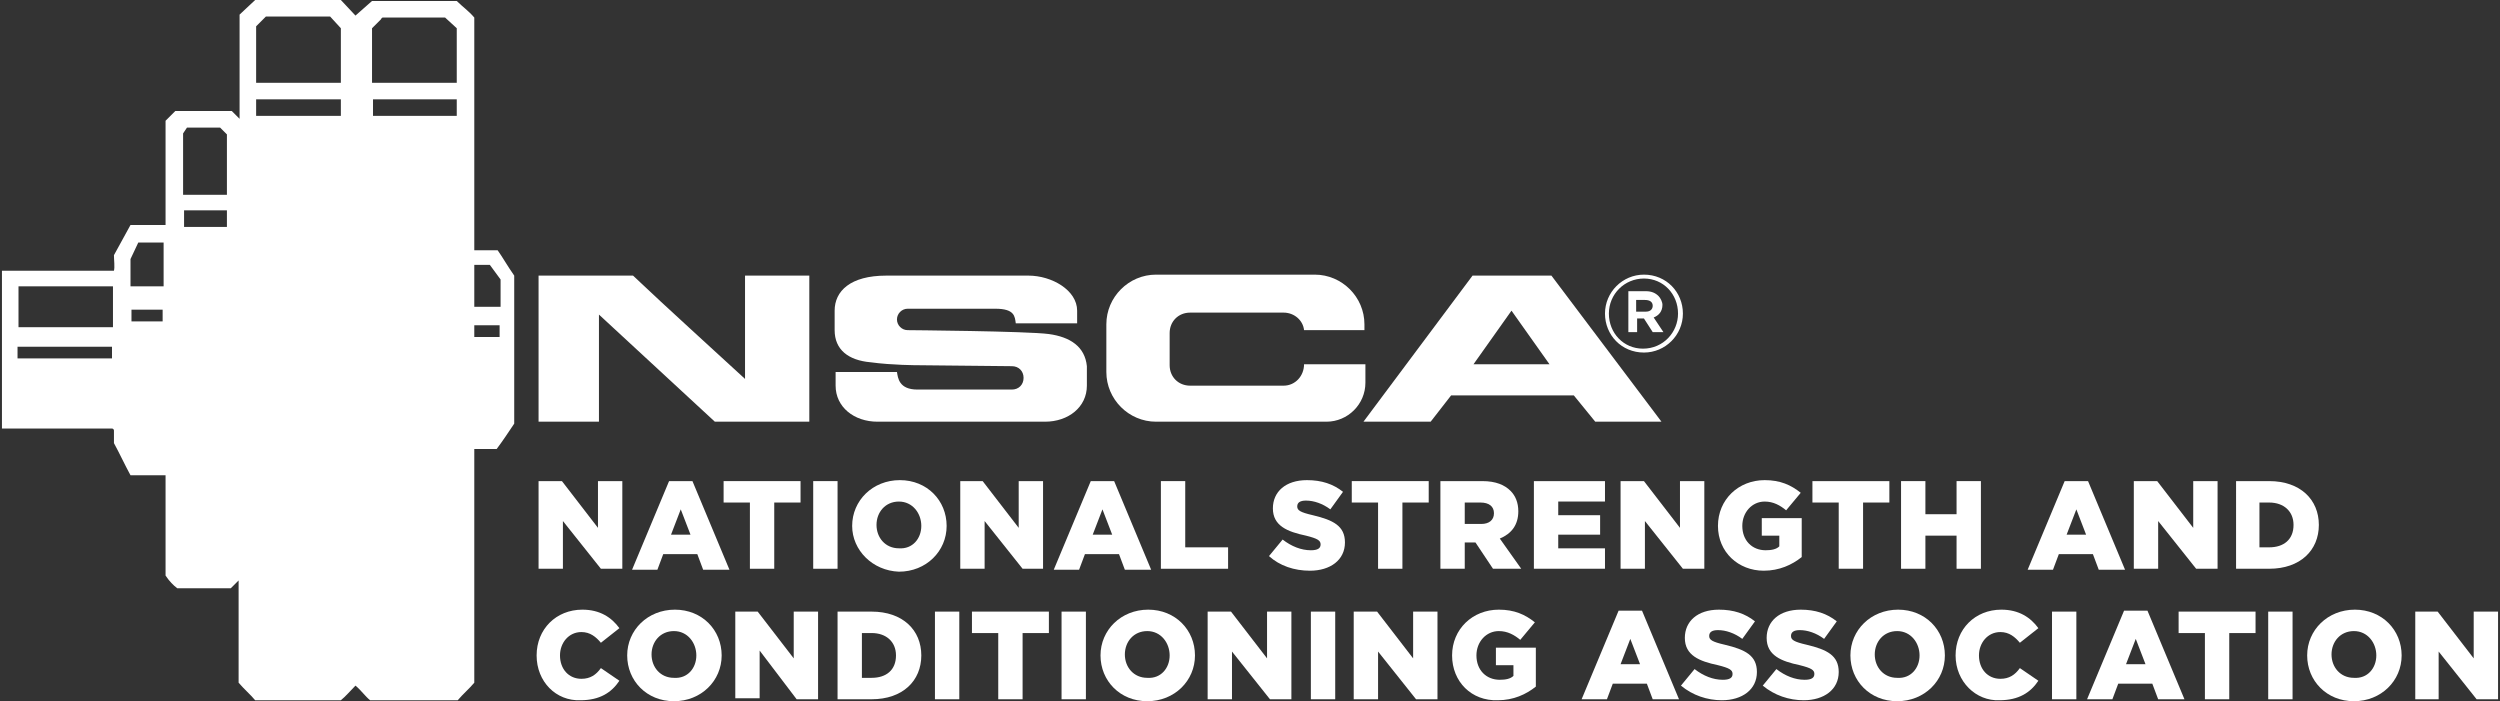 <svg xml:space="preserve" style="enable-background:new 0 0 256.7 72;" viewBox="0 0 256.7 72" y="0px" x="0px" xmlns:xlink="http://www.w3.org/1999/xlink" xmlns="http://www.w3.org/2000/svg" id="Layer_1" version="1.1">
<rect x="0" y="0" width="256.7" height="72" fill="#333333" stroke="none"/>
<style type="text/css">
	.st0{fill:#FFFFFF;}
</style>
<g>
	<g>
		<g>
			<g>
				<path d="M151.2,28.3l-11.2,15l6.9,0l2.1-2.7h12.6l2.2,2.7h6.8l-11.3-15H151.2z M151.3,37.4l3.9-5.5l3.9,5.5
					L151.3,37.4z" class="st0"></path>
				<path d="M48.7,25.7l0-23.9c-0.6-0.7-1.2-1.1-1.8-1.7h-8.7l-1.7,1.5L35,0h-8.8l-1.6,1.5l0,10.7l-0.8-0.8l-5.8,0l-1,1
					v10.7h-3.6l-1.7,3.1c0,0.5,0.1,1.2,0,1.6H0.2V44h11.3c0.1,0,0.2,0.1,0.2,0.2v1.3c0.6,1.1,1.1,2.2,1.7,3.3l3.6,0
					c0,3.6,0,7.1,0,10.3c0.4,0.6,0.8,1,1.2,1.3h5.5l0.8-0.8l0,10.5c0.6,0.7,1.2,1.2,1.7,1.8h8.8c0.5-0.4,1-1,1.5-1.5
					c0.6,0.5,1,1.1,1.5,1.5H47c0.5-0.6,1.2-1.2,1.7-1.8V46.1H51c0.6-0.8,1.2-1.7,1.8-2.6V28.3c-0.7-1-1.2-1.9-1.7-2.6H48.7z
					 M11.5,36.8l-9.7,0v-1.2l9.7,0V36.8z M11.6,33.6H1.9v-4.2h9.7V33.6z M16.7,33l-3.2,0v-1.2h3.2V33z M16.8,29.4h-3.4v-2.8l0.8-1.7
					l2.6,0V29.4z M18.8,13.7l0.4-0.6h3.4l0.7,0.7V20h-4.5V13.7z M23.3,23.3h-4.4v-1.7h4.4V23.3z M35,11.9h-8.7v-1.7H35V11.9z
					 M35,8.5h-8.7V2.7l1-1h6.6L35,2.9V8.5z M46.9,11.9l-8.6,0v-1.7h8.6V11.9z M46.9,8.5h-8.7V2.9l0.9-0.9c0,0,0.1-0.2,0.2-0.2h6.4
					l1.2,1.1V8.5z M51.3,34.6h-2.6v-1.2l2.6,0V34.6z M51.4,31.5h-2.7l0-4.3h1.6l1.1,1.5V31.5z" class="st0"></path>
				<path d="M76.6,39c-3.9-3.6-7.8-7.1-11.6-10.7l-9.7,0v15h6.2v-11l11.9,11l9.7,0v-15l-6.6,0V39z" class="st0"></path>
			</g>
			<g>
				<path d="M55.4,49.4h2.3l3.7,4.8v-4.8h2.5v9h-2.2l-3.9-4.9v4.9h-2.5V49.4z" class="st0"></path>
				<path d="M68.7,49.4h2.4l3.8,9.1h-2.7l-0.6-1.6h-3.5l-0.6,1.6h-2.6L68.7,49.4z M70.9,54.9l-1-2.6l-1,2.6H70.9z" class="st0"></path>
				<path d="M77,51.6h-2.7v-2.2h7.9v2.2h-2.7v6.8H77V51.6z" class="st0"></path>
				<path d="M83.5,49.4H86v9h-2.5V49.4z" class="st0"></path>
				<path d="M87.5,54L87.5,54c0-2.6,2.1-4.7,4.9-4.7c2.8,0,4.8,2.1,4.8,4.7v0c0,2.6-2.1,4.7-4.9,4.7
					C89.6,58.6,87.5,56.5,87.5,54z M94.6,54L94.6,54c0-1.3-0.9-2.5-2.3-2.5S90,52.6,90,53.9v0c0,1.3,0.9,2.4,2.3,2.4
					C93.7,56.4,94.6,55.3,94.6,54z" class="st0"></path>
				<path d="M98.6,49.4h2.3l3.7,4.8v-4.8h2.5v9H105l-3.9-4.9v4.9h-2.5V49.4z" class="st0"></path>
				<path d="M112,49.4h2.4l3.8,9.1h-2.7l-0.6-1.6h-3.5l-0.6,1.6h-2.6L112,49.4z M114.2,54.9l-1-2.6l-1,2.6H114.2z" class="st0"></path>
				<path d="M119.2,49.4h2.5v6.8h4.4v2.2h-6.9V49.4z" class="st0"></path>
				<path d="M130.3,57.1l1.4-1.7c0.9,0.7,1.9,1.1,2.9,1.1c0.7,0,1-0.2,1-0.6v0c0-0.4-0.3-0.6-1.5-0.9
					c-1.9-0.4-3.4-1-3.4-2.8v0c0-1.7,1.3-2.9,3.5-2.9c1.5,0,2.7,0.4,3.7,1.2l-1.3,1.8c-0.8-0.6-1.7-0.9-2.5-0.9
					c-0.6,0-0.9,0.2-0.9,0.6v0c0,0.4,0.3,0.6,1.6,0.9c2.1,0.5,3.3,1.1,3.3,2.8v0c0,1.8-1.5,2.9-3.6,2.9
					C132.9,58.6,131.4,58.1,130.3,57.1z" class="st0"></path>
				<path d="M141.5,51.6h-2.7v-2.2h7.9v2.2H144v6.8h-2.5V51.6z" class="st0"></path>
				<path d="M147.9,49.4h4.3c1.4,0,2.3,0.4,2.9,1c0.5,0.5,0.8,1.2,0.8,2.1v0c0,1.4-0.7,2.3-1.9,2.8l2.2,3.1h-2.9
					l-1.8-2.7h-1.1v2.7h-2.5V49.4z M152.1,53.8c0.8,0,1.3-0.4,1.3-1.1v0c0-0.7-0.5-1.1-1.4-1.1h-1.6v2.2H152.1z" class="st0"></path>
				<path d="M157.5,49.4h7.3v2.1H160v1.4h4.3v2H160v1.4h4.8v2.1h-7.3V49.4z" class="st0"></path>
				<path d="M166.5,49.4h2.3l3.7,4.8v-4.8h2.5v9h-2.2l-3.9-4.9v4.9h-2.5V49.4z" class="st0"></path>
				<path d="M176.4,54L176.4,54c0-2.7,2.1-4.7,4.8-4.7c1.6,0,2.7,0.5,3.7,1.3l-1.5,1.8c-0.6-0.5-1.3-0.9-2.2-0.9
					c-1.3,0-2.3,1.1-2.3,2.5v0c0,1.5,1,2.5,2.4,2.5c0.6,0,1.1-0.1,1.4-0.4V55h-1.8v-1.8h4.1v4c-1,0.8-2.3,1.4-3.9,1.4
					C178.5,58.6,176.4,56.7,176.4,54z" class="st0"></path>
				<path d="M188.8,51.6h-2.7v-2.2h7.9v2.2h-2.7v6.8h-2.5V51.6z" class="st0"></path>
				<path d="M195.2,49.4h2.5v3.4h3.2v-3.4h2.5v9h-2.5V55h-3.2v3.4h-2.5V49.4z" class="st0"></path>
				<path d="M212,49.4h2.4l3.8,9.1h-2.7l-0.6-1.6h-3.5l-0.6,1.6h-2.6L212,49.4z M214.2,54.9l-1-2.6l-1,2.6H214.2z" class="st0"></path>
				<path d="M219.2,49.4h2.3l3.7,4.8v-4.8h2.5v9h-2.2l-3.9-4.9v4.9h-2.5V49.4z" class="st0"></path>
				<path d="M229.5,49.4h3.5c3.2,0,5.1,1.9,5.1,4.5v0c0,2.6-1.9,4.5-5.1,4.5h-3.4V49.4z M232,51.6v4.6h1
					c1.5,0,2.5-0.8,2.5-2.3v0c0-1.4-1-2.3-2.5-2.3H232z" class="st0"></path>
			</g>
			<g>
				<path d="M55.1,67.3L55.1,67.3c0-2.7,2-4.7,4.7-4.7c1.8,0,3,0.8,3.8,1.9l-1.9,1.5c-0.5-0.6-1.1-1.1-2-1.1
					c-1.3,0-2.2,1.1-2.2,2.4v0c0,1.4,0.9,2.4,2.2,2.4c0.9,0,1.5-0.4,2-1.1l1.9,1.3c-0.8,1.2-2,2-4,2C57.1,72,55.1,70,55.1,67.3z" class="st0"></path>
				<path d="M64.4,67.3L64.4,67.3c0-2.6,2.1-4.7,4.9-4.7c2.8,0,4.8,2.1,4.8,4.7v0c0,2.6-2.1,4.7-4.9,4.7
					C66.4,72,64.4,69.9,64.4,67.3z M71.5,67.3L71.5,67.3c0-1.3-0.9-2.5-2.3-2.5c-1.4,0-2.3,1.1-2.3,2.4v0c0,1.3,0.9,2.4,2.3,2.4
					C70.6,69.7,71.5,68.6,71.5,67.3z" class="st0"></path>
				<path d="M75.5,62.8h2.3l3.7,4.8v-4.8H84v9h-2.2L78,66.8v4.9h-2.5V62.8z" class="st0"></path>
				<path d="M86,62.8h3.5c3.2,0,5.1,1.9,5.1,4.5v0c0,2.6-1.9,4.5-5.1,4.5H86V62.8z M88.5,65v4.6h1
					c1.5,0,2.5-0.8,2.5-2.3v0c0-1.4-1-2.3-2.5-2.3H88.5z" class="st0"></path>
				<path d="M96,62.8h2.5v9H96V62.8z" class="st0"></path>
				<path d="M102.5,65h-2.7v-2.2h7.9V65H105v6.8h-2.5V65z" class="st0"></path>
				<path d="M109,62.8h2.5v9H109V62.8z" class="st0"></path>
				<path d="M113,67.3L113,67.3c0-2.6,2.1-4.7,4.9-4.7c2.8,0,4.8,2.1,4.8,4.7v0c0,2.6-2.1,4.7-4.9,4.7
					C115,72,113,69.9,113,67.3z M120.1,67.3L120.1,67.3c0-1.3-0.9-2.5-2.3-2.5c-1.4,0-2.3,1.1-2.3,2.4v0c0,1.3,0.9,2.4,2.3,2.4
					C119.2,69.7,120.1,68.6,120.1,67.3z" class="st0"></path>
				<path d="M124.1,62.8h2.3l3.7,4.8v-4.8h2.5v9h-2.2l-3.9-4.9v4.9h-2.5V62.8z" class="st0"></path>
				<path d="M134.6,62.8h2.5v9h-2.5V62.8z" class="st0"></path>
				<path d="M139.1,62.8h2.3l3.7,4.8v-4.8h2.5v9h-2.2l-3.9-4.9v4.9h-2.5V62.8z" class="st0"></path>
				<path d="M149.1,67.3L149.1,67.3c0-2.7,2.1-4.7,4.8-4.7c1.6,0,2.7,0.5,3.7,1.3l-1.5,1.8c-0.6-0.5-1.3-0.9-2.2-0.9
					c-1.3,0-2.3,1.1-2.3,2.5v0c0,1.5,1,2.5,2.4,2.5c0.6,0,1.1-0.1,1.4-0.4v-1.1h-1.8v-1.8h4.1v4c-1,0.8-2.3,1.4-3.9,1.4
					C151.1,72,149.1,70,149.1,67.3z" class="st0"></path>
				<path d="M166.2,62.7h2.4l3.8,9.1h-2.7l-0.6-1.6h-3.5l-0.6,1.6h-2.6L166.2,62.7z M168.4,68.2l-1-2.6l-1,2.6H168.4z" class="st0"></path>
				<path d="M172.6,70.4l1.4-1.7c0.9,0.7,1.9,1.1,2.9,1.1c0.7,0,1-0.2,1-0.6v0c0-0.4-0.3-0.6-1.5-0.9
					c-1.9-0.4-3.4-1-3.4-2.8v0c0-1.7,1.3-2.9,3.5-2.9c1.5,0,2.7,0.4,3.7,1.2l-1.3,1.8c-0.8-0.6-1.7-0.9-2.5-0.9
					c-0.6,0-0.9,0.2-0.9,0.6v0c0,0.4,0.3,0.6,1.6,0.9c2.1,0.5,3.3,1.1,3.3,2.8v0c0,1.8-1.5,2.9-3.6,2.9
					C175.3,71.9,173.8,71.4,172.6,70.4z" class="st0"></path>
				<path d="M181,70.4l1.4-1.7c0.9,0.7,1.9,1.1,2.9,1.1c0.7,0,1-0.2,1-0.6v0c0-0.4-0.3-0.6-1.5-0.9
					c-1.9-0.4-3.4-1-3.4-2.8v0c0-1.7,1.3-2.9,3.5-2.9c1.5,0,2.7,0.4,3.7,1.2l-1.3,1.8c-0.8-0.6-1.7-0.9-2.5-0.9
					c-0.6,0-0.9,0.2-0.9,0.6v0c0,0.4,0.3,0.6,1.6,0.9c2.1,0.5,3.3,1.1,3.3,2.8v0c0,1.8-1.5,2.9-3.6,2.9
					C183.7,71.9,182.2,71.4,181,70.4z" class="st0"></path>
				<path d="M190,67.3L190,67.3c0-2.6,2.1-4.7,4.9-4.7c2.8,0,4.8,2.1,4.8,4.7v0c0,2.6-2.1,4.7-4.9,4.7
					C192,72,190,69.9,190,67.3z M197.1,67.3L197.1,67.3c0-1.3-0.9-2.5-2.3-2.5c-1.4,0-2.3,1.1-2.3,2.4v0c0,1.3,0.9,2.4,2.3,2.4
					C196.2,69.7,197.1,68.6,197.1,67.3z" class="st0"></path>
				<path d="M200.8,67.3L200.8,67.3c0-2.7,2-4.7,4.7-4.7c1.8,0,3,0.8,3.8,1.9l-1.9,1.5c-0.5-0.6-1.1-1.1-2-1.1
					c-1.3,0-2.2,1.1-2.2,2.4v0c0,1.4,0.9,2.4,2.2,2.4c0.9,0,1.5-0.4,2-1.1l1.9,1.3c-0.8,1.2-2,2-4,2C202.9,72,200.8,70,200.8,67.3z" class="st0"></path>
				<path d="M210.7,62.8h2.5v9h-2.5V62.8z" class="st0"></path>
				<path d="M218.1,62.7h2.4l3.8,9.1h-2.7l-0.6-1.6h-3.5l-0.6,1.6h-2.6L218.1,62.7z M220.3,68.2l-1-2.6l-1,2.6H220.3z" class="st0"></path>
				<path d="M226.4,65h-2.7v-2.2h7.9V65h-2.7v6.8h-2.5V65z" class="st0"></path>
				<path d="M232.9,62.8h2.5v9h-2.5V62.8z" class="st0"></path>
				<path d="M236.9,67.3L236.9,67.3c0-2.6,2.1-4.7,4.9-4.7c2.8,0,4.8,2.1,4.8,4.7v0c0,2.6-2.1,4.7-4.9,4.7
					C238.9,72,236.9,69.9,236.9,67.3z M244,67.3L244,67.3c0-1.3-0.9-2.5-2.3-2.5c-1.4,0-2.3,1.1-2.3,2.4v0c0,1.3,0.9,2.4,2.3,2.4
					C243.1,69.7,244,68.6,244,67.3z" class="st0"></path>
				<path d="M248,62.8h2.3l3.7,4.8v-4.8h2.5v9h-2.2l-3.9-4.9v4.9H248V62.8z" class="st0"></path>
			</g>
		</g>
		<g>
			<path d="M164.8,32.2L164.8,32.2c0-2.2,1.8-4,4-4c2.3,0,4,1.8,4,4v0c0,2.2-1.8,4-4,4
				C166.5,36.2,164.8,34.4,164.8,32.2z M172.3,32.2L172.3,32.2c0-2-1.5-3.6-3.5-3.6c-2,0-3.6,1.6-3.6,3.6v0c0,2,1.5,3.6,3.5,3.6
				C170.8,35.8,172.3,34.1,172.3,32.2z M167.1,29.9h1.9c0.6,0,1,0.2,1.3,0.5c0.2,0.2,0.4,0.6,0.4,0.9v0c0,0.7-0.4,1.1-0.9,1.3l1,1.5
				h-1.1l-0.9-1.4h-0.7v1.4h-0.9V29.9z M169,32c0.5,0,0.7-0.3,0.7-0.6v0c0-0.4-0.3-0.6-0.8-0.6h-0.9V32H169z" class="st0"></path>
		</g>
	</g>
	<path d="M107.7,34.3c-2.2-0.3-14.5-0.4-14.5-0.4c-0.6,0-1.1-0.5-1.1-1.1c0-0.6,0.5-1.1,1.1-1.1l9,0c2,0,2,0.8,2.1,1.5
		h6.3v-1.3c0-2.1-2.6-3.6-5-3.6l-14.6,0c-3.7,0-5.3,1.6-5.3,3.6v2c0,2,1.4,3.1,3.7,3.3c2.2,0.3,4.8,0.3,4.8,0.3l9.7,0.1
		c0.7,0,1.2,0.5,1.2,1.2c0,0.7-0.5,1.2-1.2,1.2l-9.7,0c-1.9,0-2-1.2-2.1-1.8h-6.3v1.4c0,2.2,1.9,3.7,4.3,3.7h17.2
		c2.4,0,4.3-1.5,4.3-3.7v-2C111.4,35.6,109.9,34.6,107.7,34.3z" class="st0"></path>
	<path d="M133.9,37.4L133.9,37.4c0,1.2-0.9,2.2-2.1,2.2h-9.6c-1.2,0-2.1-0.9-2.1-2.1v-3.3c0-1.2,0.9-2.1,2.1-2.1h9.6
		c1.1,0,2,0.8,2.1,1.8h6.2v-0.6c0-2.8-2.3-5.1-5.1-5.1h-16.3c-2.8,0-5.1,2.3-5.1,5.1v4.9c0,2.8,2.3,5.1,5.1,5.1h17.5
		c2.2,0,4-1.8,4-4v-1.9H133.9z" class="st0"></path>
</g>
</svg>
